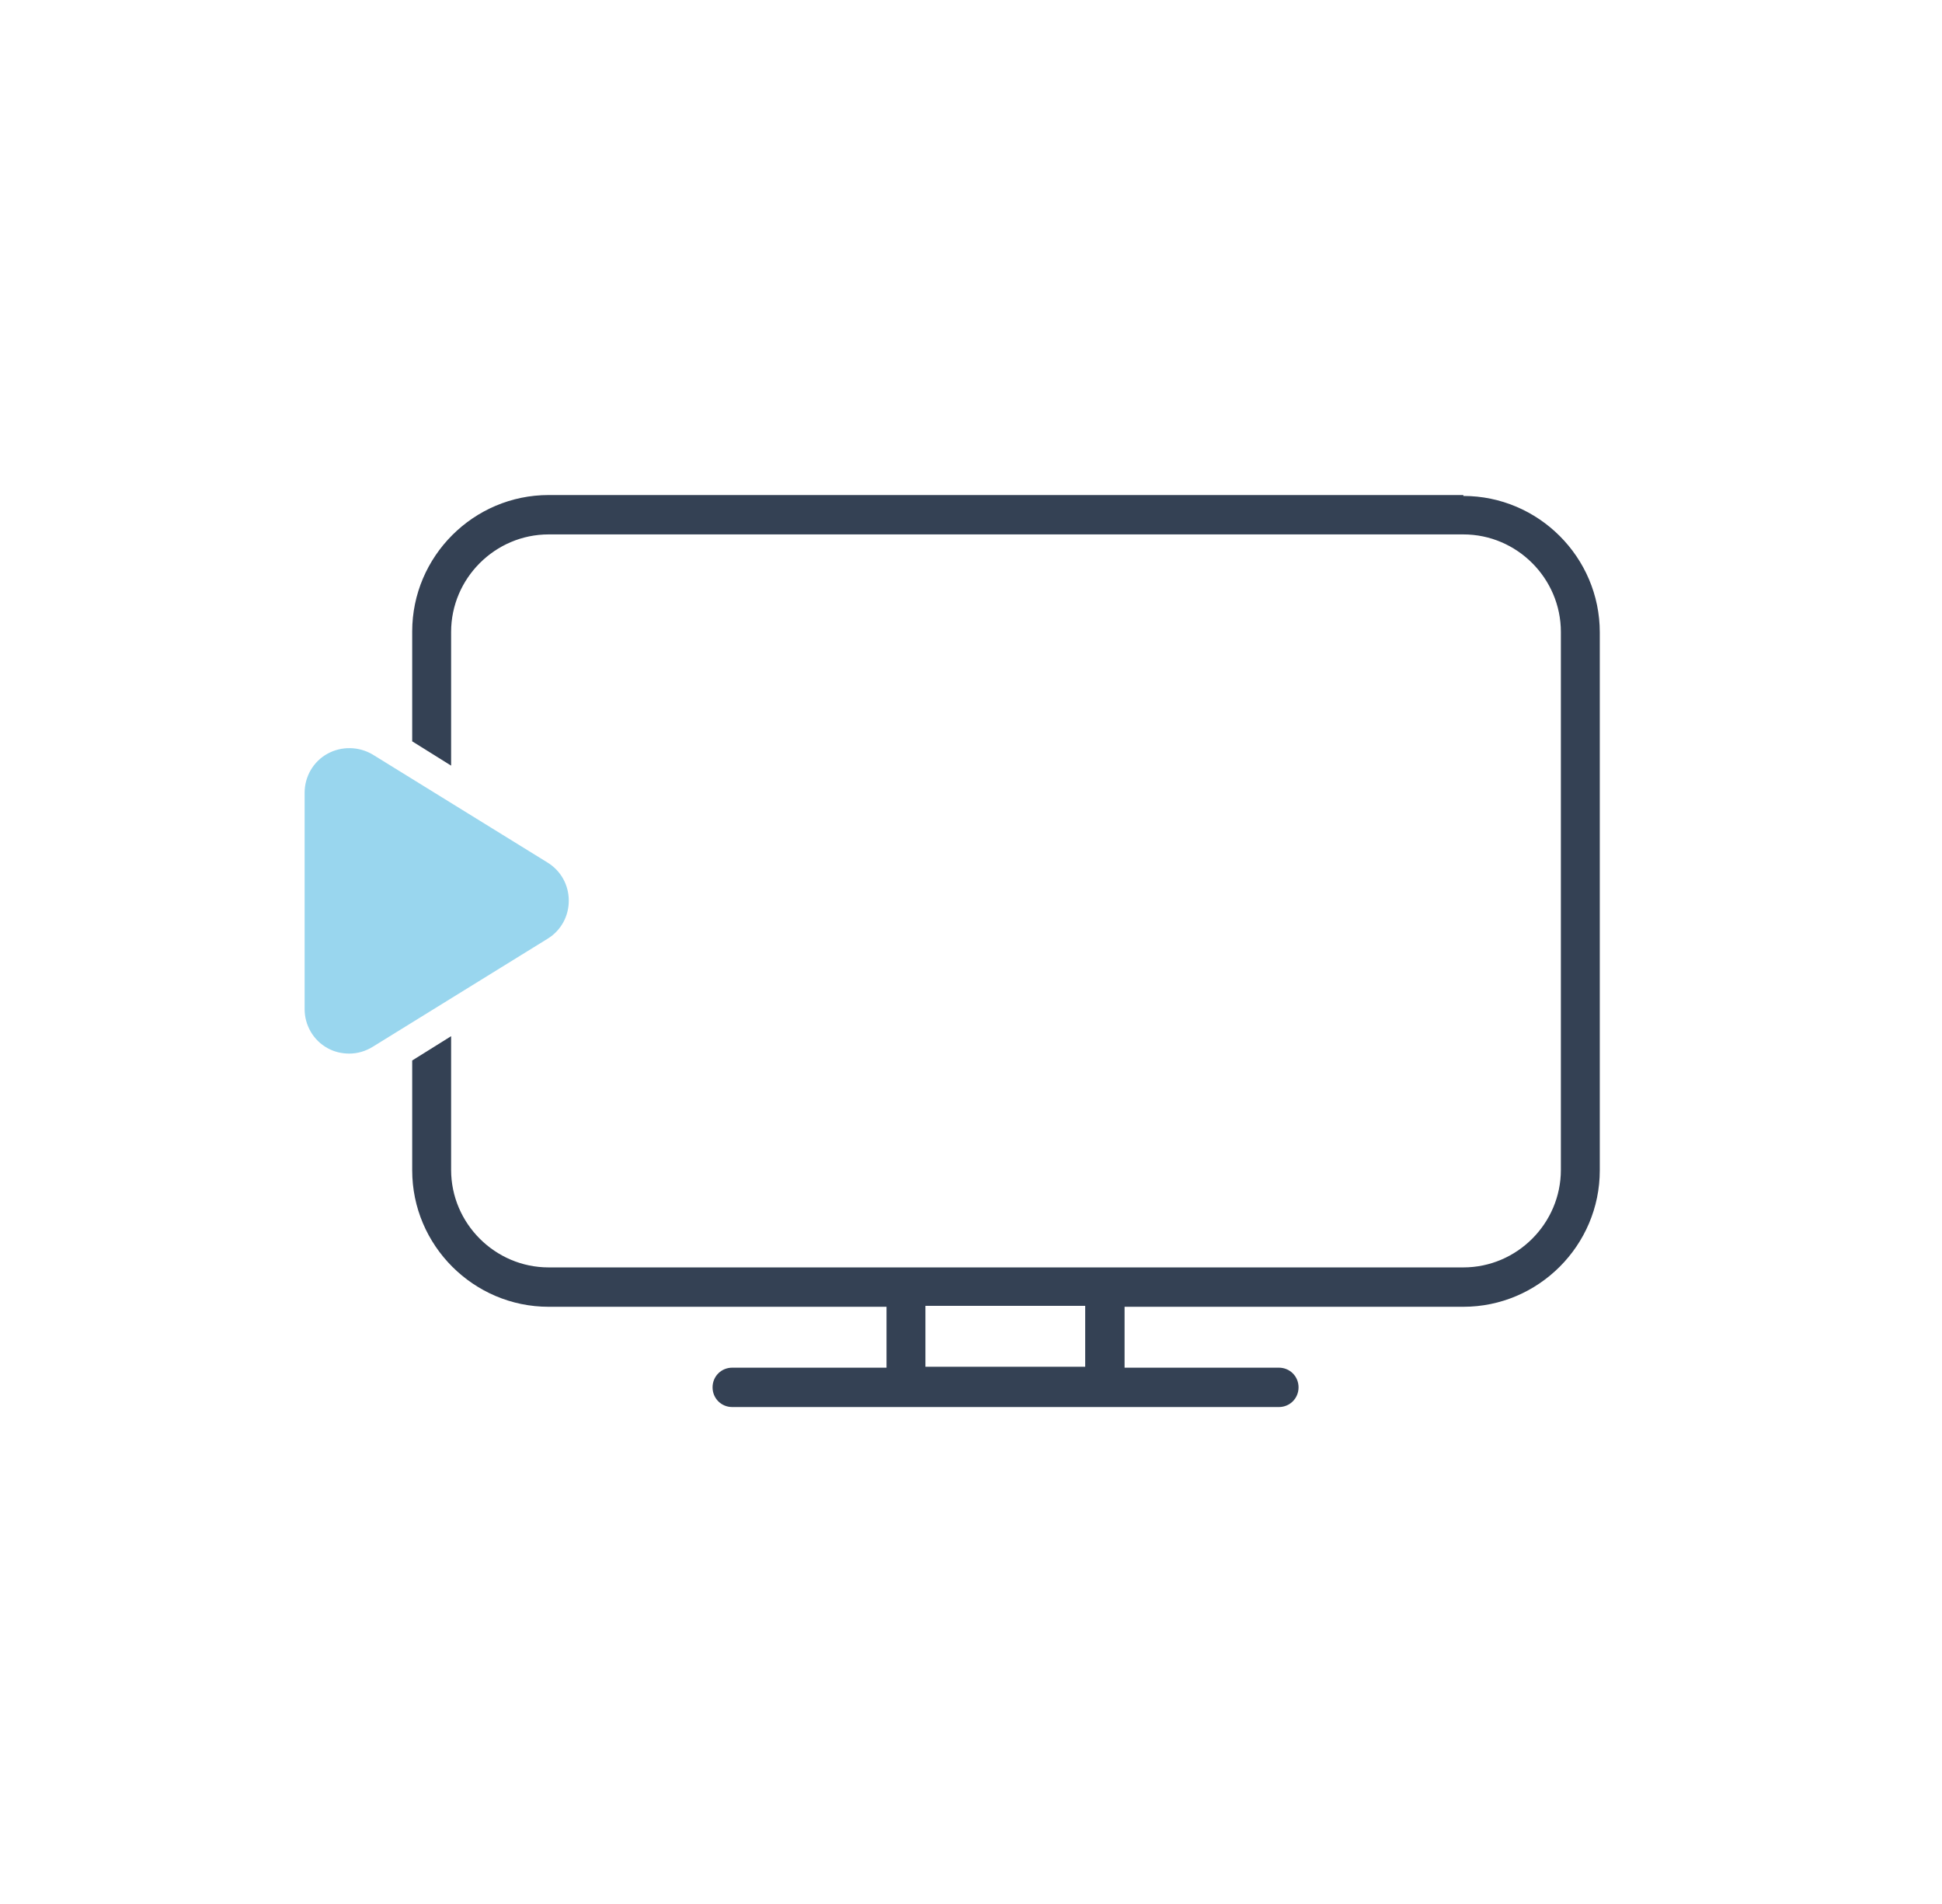 <svg width="51" height="50" viewBox="0 0 51 50" fill="none" xmlns="http://www.w3.org/2000/svg">
<path d="M9.166 27.668C8.974 27.668 8.769 27.62 8.601 27.524C8.228 27.319 8 26.923 8 26.502V20.815C8 20.394 8.228 19.997 8.601 19.793C8.974 19.588 9.431 19.601 9.791 19.817L14.384 22.654C14.733 22.871 14.937 23.244 14.937 23.652C14.937 24.061 14.733 24.434 14.384 24.65L9.791 27.488C9.599 27.608 9.383 27.668 9.178 27.668H9.166Z" fill="#99D6EE"/>
<path d="M38.43 13H14.408C12.437 13 10.825 14.611 10.825 16.583V19.468L11.847 20.106V16.595C11.847 15.188 13.002 14.034 14.408 14.034H38.43C39.837 14.034 40.991 15.188 40.991 16.595V30.722C40.991 32.129 39.837 33.283 38.43 33.283H14.408C13.002 33.283 11.847 32.129 11.847 30.722V27.211L10.825 27.849V30.734C10.825 32.706 12.437 34.317 14.408 34.317H23.281V35.916H19.23C18.941 35.916 18.713 36.144 18.713 36.433C18.713 36.721 18.941 36.95 19.23 36.95H33.585C33.874 36.95 34.102 36.721 34.102 36.433C34.102 36.144 33.874 35.916 33.585 35.916H29.533V34.317H38.43C40.402 34.317 42.013 32.706 42.013 30.734V16.607C42.013 14.635 40.402 13.024 38.43 13.024V13ZM28.499 35.892H24.303V34.293H28.499V35.892Z" fill="#344154"/>
</svg>
